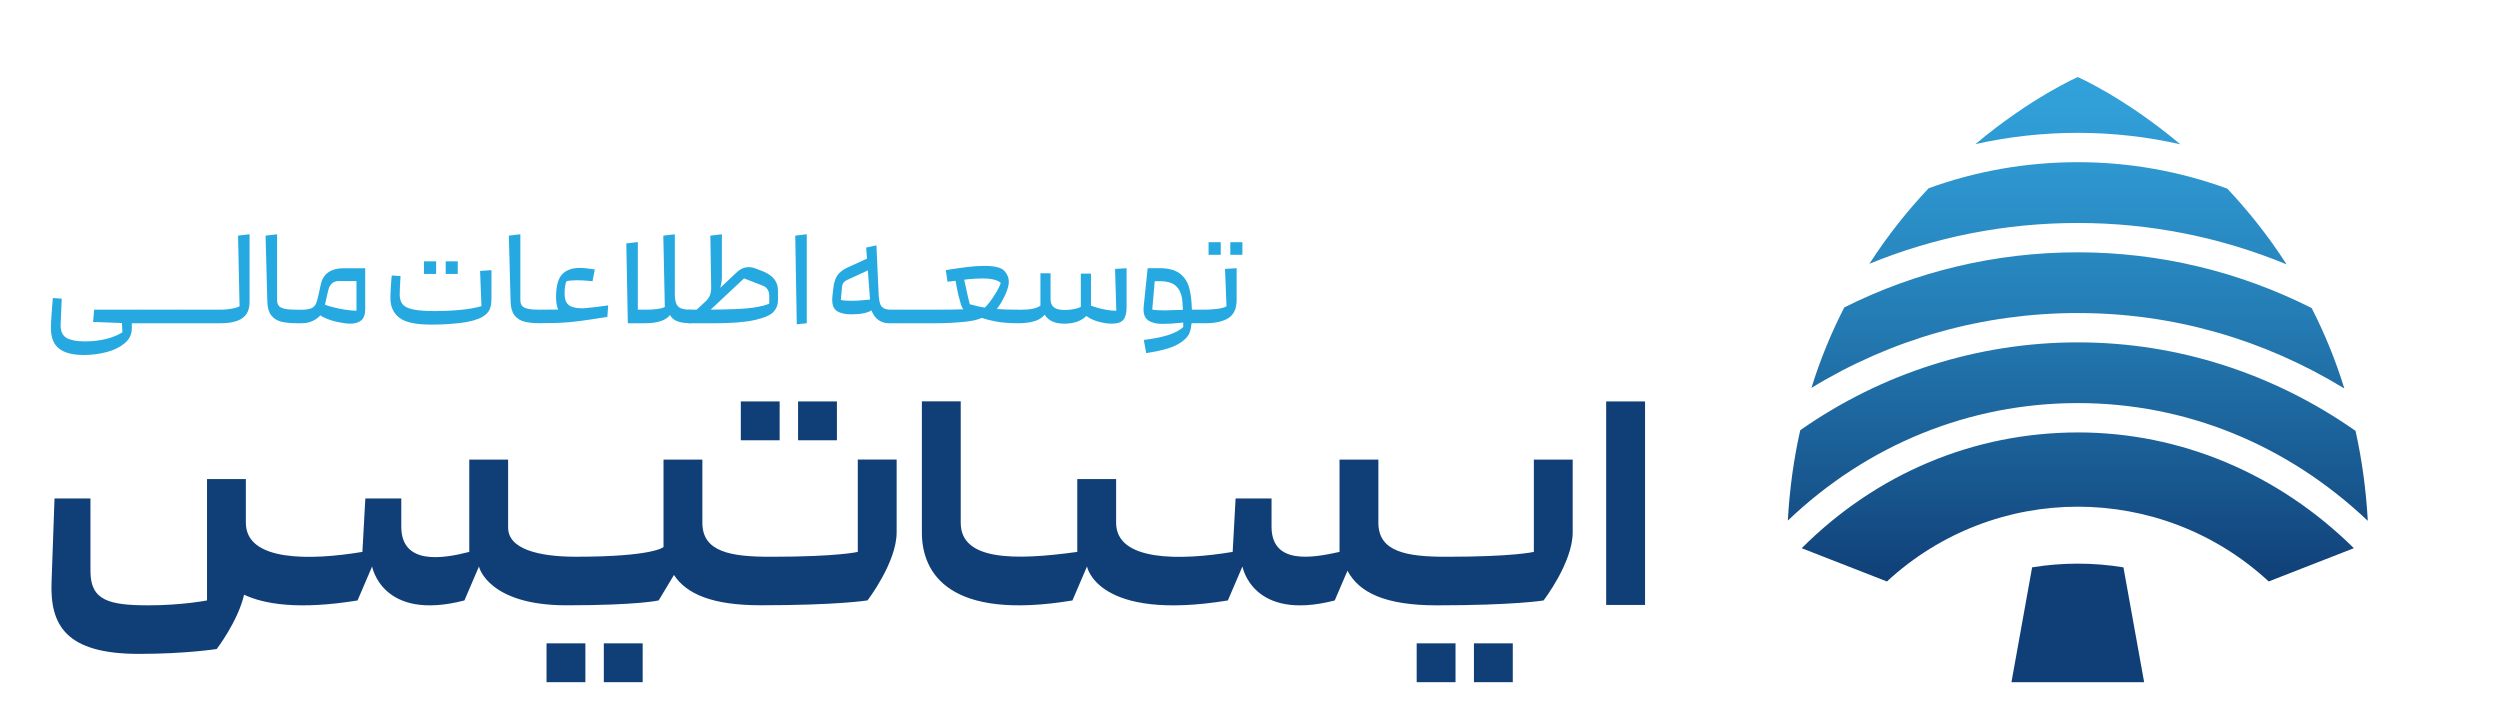 <?xml version="1.0" encoding="UTF-8"?>
<svg id="Layer_1" data-name="Layer 1" xmlns="http://www.w3.org/2000/svg" xmlns:xlink="http://www.w3.org/1999/xlink" viewBox="0 0 862.3 242.65">
  <defs>
    <style>
      .cls-1 {
        fill: #103f77;
      }

      .cls-2 {
        fill: #26a9e0;
      }

      .cls-3 {
        fill: url(#linear-gradient);
      }
    </style>
    <linearGradient id="linear-gradient" x1="716.68" y1="200.56" x2="716.68" y2="26.58" gradientUnits="userSpaceOnUse">
      <stop offset="0" stop-color="#103f77"/>
      <stop offset=".16" stop-color="#17538b"/>
      <stop offset=".54" stop-color="#257eb6"/>
      <stop offset=".83" stop-color="#2e98d1"/>
      <stop offset="1" stop-color="#32a2db"/>
    </linearGradient>
  </defs>
  <g>
    <rect class="cls-1" x="554" y="138.46" width="13.41" height="70.2"/>
    <path class="cls-1" d="M529.03,190.36s-6.7,1.68-30.15,1.68c-13.74,0-23.45-1.68-23.45-11.73v-21.78h-13.4v31.83c-9.05,2.01-23.45,4.69-23.45-8.71,0-10.39,0-5.7,0-9.72h-12.4l-1.01,18.43c-18.09,3.02-40.2,3.35-40.2-10.05v-15.08h-13.4v25.13c-21.78,3.02-40.2,3.02-40.2-10.05v-41.88h-13.4v45.23c0,14.07,9.38,30.49,51.93,23.45l5.03-11.73s3.35,19.1,48.58,11.73l5.03-11.73s3.35,19.1,31.83,11.73l4.4-10.26c4,7.55,13,11.94,30.78,11.94,26.8,0,36.85-1.68,36.85-1.68,0,0,10.05-13.07,10.05-23.45v-25.13h-13.4v31.83Z"/>
    <path class="cls-1" d="M295.86,190.36s-6.7,1.68-30.15,1.68c-13.74,0-23.45-1.68-23.45-11.73v-21.78h-13.4v30.15s-3.35,3.35-30.15,3.35c-13.07,0-23.45-2.68-23.45-10.05v-23.45h-13.4v31.83c-9.05,2.35-23.45,4.69-23.45-8.71,0-10.39,0-5.7,0-9.72h-12.4l-1.01,18.43c-18.09,3.02-40.2,3.35-40.2-10.05v-15.08h-13.4v41.88s-8.71,1.68-20.1,1.68c-13.74,0-20.1-1.68-20.1-11.73v-25.13h-12.4l-1.01,28.48c-.67,15.41,5.03,25.13,30.15,25.13,16.08,0,26.8-1.68,26.8-1.68,0,0,7.3-9.49,9.45-18.73,6.9,3.25,18.77,5.29,39.13,1.98l5.03-11.73s3.35,19.1,31.83,11.73l5.03-11.73c0,.34,3.35,13.4,30.15,13.4,24.79,0,31.83-1.68,31.83-1.68l5.27-8.78c4.38,6.64,13.33,10.45,29.91,10.45,26.8,0,36.85-1.68,36.85-1.68,0,0,10.05-13.07,10.05-23.45v-25.13h-13.4v31.83Z"/>
    <rect class="cls-1" x="508.39" y="221.9" width="13.4" height="13.4"/>
    <rect class="cls-1" x="488.64" y="221.9" width="13.4" height="13.4"/>
    <rect class="cls-1" x="208.27" y="221.9" width="13.4" height="13.4"/>
    <rect class="cls-1" x="188.51" y="221.9" width="13.4" height="13.4"/>
    <rect class="cls-1" x="275.27" y="138.46" width="13.4" height="13.4"/>
    <rect class="cls-1" x="255.52" y="138.46" width="13.4" height="13.4"/>
  </g>
  <g>
    <path class="cls-2" d="M32.1,111.07l.38-4.25h15.96l.47.47v3.73l-.47.47h-2.97v1.79c0,2.01-.82,3.72-2.46,5.1-1.64,1.38-3.72,2.41-6.26,3.07-2.53.66-5.15.99-7.86.99-3.81,0-6.65-.73-8.52-2.2-1.87-1.46-2.81-3.85-2.81-7.15,0-.85.07-2.37.21-4.56.14-2.19.29-4.1.45-5.74l3.07.23c-.25,5.38-.38,8.45-.38,9.21,0,2.17.72,3.63,2.15,4.39,1.43.75,3.49,1.13,6.16,1.13,5.22,0,9.55-1.04,12.99-3.12l-.14-3.21-9.96-.38Z"/>
    <path class="cls-2" d="M62.27,106.82l.47.47v3.73l-.47.47h-13.84v-4.67h13.84Z"/>
    <path class="cls-2" d="M76.11,106.82l.47.47v3.73l-.47.47h-13.84v-4.67h13.84Z"/>
    <path class="cls-2" d="M76.11,106.82c1.1,0,2.3-.1,3.59-.31,1.29-.21,2.27-.5,2.93-.87l-.52-24.37,3.97-.47v23.28c0,2.64-.84,4.54-2.53,5.69-1.68,1.15-4.16,1.72-7.44,1.72v-4.67Z"/>
    <path class="cls-2" d="M102.41,111.49c-2.17,0-3.97-.18-5.41-.54-1.43-.36-2.57-1.08-3.42-2.15-.85-1.07-1.31-2.63-1.37-4.67l-.61-22.85,3.97-.47v22.71c0,.82.19,1.46.57,1.94.38.47,1.05.82,2.03,1.04.98.22,2.39.33,4.25.33l.47.47v3.73l-.47.47Z"/>
    <path class="cls-2" d="M120.68,111.63c-1.01,0-2.38-.18-4.11-.54-1.73-.36-3.31-.87-4.72-1.53-.57-.25-1.02-.52-1.37-.8-.38.47-.82.87-1.32,1.18-1.48,1.04-3.19,1.56-5.15,1.56h-1.61v-4.67h1.56c1.57,0,2.73-.17,3.47-.52.74-.35,1.26-.87,1.56-1.56.3-.69.62-1.86.97-3.49l.71-3.26c.41-1.83,1.29-3.2,2.64-4.11s3.07-1.37,5.15-1.37h7.51v14.07c0,1.86-.46,3.16-1.37,3.92-.91.75-2.22,1.13-3.92,1.13ZM115.3,106.06c2.42.63,4.97,1.01,7.65,1.13v-10.25h-6.14c-1.92,0-3.13,1.13-3.64,3.4l-1.09,4.77c.94.35,2.01.66,3.21.94Z"/>
    <path class="cls-2" d="M148.54,111.96c-5.13,0-8.73-.79-10.79-2.36-2.06-1.58-3.09-3.83-3.09-6.75,0-.98.05-2.24.14-3.8.09-1.56.2-2.9.33-4.04l3.02.23c-.19,3.12-.28,5.24-.28,6.38,0,1.45.35,2.57,1.04,3.38s1.91,1.39,3.66,1.75c1.75.36,4.24.54,7.48.54,2.93,0,5.82-.13,8.69-.4,2.86-.27,5.3-.7,7.32-1.3l-.47-12.14,3.92-.28v9.92c0,1.54-.23,2.79-.68,3.76s-1.31,1.8-2.57,2.53c-1.92,1.01-4.51,1.69-7.77,2.05-3.26.36-6.57.54-9.94.54ZM150.43,90.15v4.34h-4.2v-4.34h4.2ZM157.89,90.15v4.34h-4.16v-4.34h4.16Z"/>
    <path class="cls-2" d="M186.32,111.49c-2.17,0-3.97-.18-5.41-.54-1.43-.36-2.57-1.08-3.42-2.15-.85-1.07-1.31-2.63-1.37-4.67l-.61-22.85,3.97-.47v22.71c0,.82.19,1.46.57,1.94.38.47,1.05.82,2.03,1.04.98.22,2.39.33,4.25.33l.47.47v3.73l-.47.47Z"/>
    <path class="cls-2" d="M186.32,106.82c2.27,0,4.33-.02,6.19-.05-.47-1.1-.71-2.53-.71-4.3,0-3.75.69-6.36,2.08-7.84,1.38-1.48,3.43-2.22,6.14-2.22,1.13,0,2.85.17,5.15.52l-.8,4.06c-2.14-.22-3.87-.33-5.19-.33-1.54,0-2.8.11-3.78.33-.19.29-.35.83-.47,1.65-.13.82-.19,1.7-.19,2.64,0,1.89.48,3.2,1.44,3.94.96.74,2.43,1.11,4.42,1.11h.76c2.86-.25,5.67-.58,8.41-.99l-.28,3.97c-.88.13-1.65.25-2.29.35-.65.11-1.19.2-1.63.26-3.56.57-6.62.97-9.19,1.2-2.57.24-5.91.35-10.03.35v-4.67Z"/>
    <path class="cls-2" d="M238.36,111.49c-2.93,0-4.99-.5-6.18-1.51-.44-.35-.8-.79-1.09-1.32-.22.28-.47.55-.75.8-1.64,1.35-4.27,2.03-7.89,2.03h-5.9l-.52-27.53,3.97-.47v23.33h2.46c3.43,0,5.71-.31,6.85-.94l-.52-24.6,3.97-.47v20.45c0,1.48.16,2.61.47,3.4.31.82.87,1.39,1.68,1.7.8.31,1.96.47,3.47.47l.47.47v3.73l-.47.47Z"/>
    <path class="cls-2" d="M237.42,106.82h2.88l3.49-3.26c1.01-1.13,1.51-2.49,1.51-4.06v-.28l-.28-17.94,3.97-.47v14.64c0,1.32-.19,2.6-.57,3.82l6-5.62c1.16-1.01,2.44-1.51,3.82-1.51.76,0,1.45.13,2.08.38.6.22,1.26.46,1.98.73.72.27,1.34.53,1.84.78,1.42.72,2.47,1.59,3.16,2.6.69,1.01,1.04,2.22,1.04,3.64v3.4c0,1.48-.51,2.78-1.53,3.9-1.02,1.12-3.19,2.06-6.49,2.81s-8.14,1.13-14.5,1.13h-8.41v-4.67ZM251.35,106.68c3.24-.06,5.99-.24,8.24-.54,2.25-.3,4.16-.76,5.74-1.39v-2.83c0-.72-.17-1.39-.52-1.98-.35-.6-.85-1.04-1.51-1.32l-6.66-2.6-11.52,10.77c2.46,0,4.53-.03,6.23-.1Z"/>
    <path class="cls-2" d="M274.3,81.27l3.97-.47v30.69l-3.45.38-.52-30.6Z"/>
    <path class="cls-2" d="M287.09,102.43l.33-2.97c.19-1.86.64-3.32,1.35-4.39.71-1.07,1.85-1.98,3.42-2.74l6.85-3.12-.28-3.82,3.54-.76.8,17.61c.1,1.1.26,1.98.5,2.62.24.65.65,1.13,1.23,1.46.58.33,1.42.5,2.53.5h1.7l.47.47v3.73l-.47.47h-2.36c-1.86,0-3.37-.61-4.53-1.84-.69-.72-1.21-1.59-1.56-2.6-1.45.91-3.79,1.37-7.04,1.37-2.08,0-3.68-.36-4.82-1.08-1.13-.73-1.7-2.03-1.7-3.92,0-.44.02-.77.05-.99ZM290.97,97.47c-.28.38-.46.82-.52,1.32l-.42,4.67c.79.19,2,.29,3.64.29,1.26,0,2.55-.06,3.87-.19,1.26-.1,2.11-.17,2.55-.23l-.75-10.06-7.18,3.3c-.5.22-.9.52-1.18.9Z"/>
    <path class="cls-2" d="M322.89,106.82l.47.47v3.73l-.47.47h-13.84v-4.67h13.84Z"/>
    <path class="cls-2" d="M351.08,111.49c-2.8,0-5.26-.19-7.37-.56-1.92-.35-3.61-.77-5.05-1.28-1.39.63-3.31,1.07-5.76,1.32-3.28.35-6.61.52-10.01.52v-4.67c4.19,0,7.34-.05,9.44-.14-.38-.28-.75-1.13-1.13-2.55-.47-1.57-.88-3.29-1.23-5.15-.16-.85-.28-1.56-.38-2.13-.47.07-.98.13-1.51.19l-1.27.14-.57-4.01c2.71-.44,5.12-.79,7.25-1.06,2.12-.27,4.13-.4,6.02-.4,3.52,0,5.82.56,6.87,1.68,1.05,1.12,1.58,2.39,1.58,3.8,0,1.07-.34,2.4-1.01,3.99-.68,1.59-1.53,3.14-2.57,4.65-.19.28-.38.54-.57.75,2.05.16,4.47.24,7.27.24l.47.47v3.73l-.47.47ZM343.1,96.52c-1.1-.31-2.46-.47-4.06-.47s-3.24.08-4.91.24c-.5.06-1.02.13-1.56.19.16.73.39,1.81.71,3.26.53,2.49.94,4.22,1.23,5.19,1.86.54,3.57.93,5.15,1.18.44-.38.99-.99,1.65-1.84.91-1.2,1.78-2.5,2.6-3.92.6-1.07,1.02-1.98,1.27-2.74-.38-.44-1.07-.8-2.08-1.09Z"/>
    <path class="cls-2" d="M366.99,111.63c-2.27,0-4.06-.54-5.38-1.6-.54-.44-.96-.94-1.27-1.51-.79.94-1.78,1.64-2.98,2.08-1.64.6-3.73.9-6.28.9v-4.67h1.04c3.34,0,5.59-.47,6.75-1.42v-11.15h3.49v8.88c0,1.32.39,2.28,1.18,2.88.76.6,2.01.9,3.78.9,1.17,0,2.24-.11,3.21-.33.98-.19,1.73-.44,2.27-.75v-11.47h3.5v11.05c.75.28,1.57.55,2.45.8,1.95.57,4.05.9,6.28.99l-.42-14.45,3.97-.24v13.46c0,2.01-.38,3.46-1.13,4.34s-2.08,1.32-3.97,1.32c-1.32,0-2.79-.21-4.42-.64-1.62-.42-3-1.05-4.13-1.86-.1-.06-.17-.11-.24-.14-.28.28-.6.55-.94.8-1.7,1.23-3.95,1.84-6.75,1.84Z"/>
    <path class="cls-2" d="M394.52,117.25c6.83-.82,11.36-2.3,13.6-4.44v-1.56c-.13.03-.27.05-.42.05-2.61.28-4.88.42-6.8.42s-3.56-.37-4.72-1.11c-1.17-.74-1.75-2.04-1.75-3.9,0-.44.02-.77.05-.99l1.37-13.22h4.06c3.12,0,5.48.63,7.11,1.89,1.62,1.26,2.72,3.04,3.28,5.34.47,1.89.74,4.25.8,7.08h4.44l.47.47v3.73l-.47.47h-4.53c-.13,1.26-.36,2.36-.71,3.31-.6,1.51-2.04,2.88-4.32,4.11-2.28,1.23-5.83,2.19-10.65,2.88l-.8-4.53ZM407.74,103.13c-.28-1.92-1-3.42-2.15-4.51-1.15-1.08-3.02-1.63-5.6-1.63h-1.7l-.85,9.78c.82.19,2.33.28,4.53.28,1.7-.03,3.71-.09,6.04-.19-.06-1.51-.16-2.76-.28-3.73Z"/>
    <path class="cls-2" d="M415.54,106.82c1.29,0,2.71-.1,4.25-.28,1.54-.19,2.63-.49,3.26-.9l-.52-12.89,4.01-.24v10.96c0,2.93-.93,5-2.79,6.21-1.86,1.21-4.6,1.82-8.22,1.82v-4.67ZM421.06,83.54v4.34h-4.2v-4.34h4.2ZM428.52,83.54v4.34h-4.16v-4.34h4.16Z"/>
  </g>
  <g>
    <path class="cls-3" d="M768.25,65.07c-16.43-6.01-33.84-9.13-51.58-9.13s-35.11,3.06-51.44,8.99c-7.04,7.45-14.02,16.11-20.44,26.06,22.6-9.27,46.89-14.08,71.88-14.08s49.28,4.9,72.02,14.27c-6.41-9.98-13.42-18.64-20.44-26.11ZM716.67,149.16c-35.76,0-69.45,14.15-95.23,39.93l29.4,11.47c9.29-8.58,19.85-15.04,31.02-19.33,11.19-4.31,22.99-6.46,34.81-6.46,23.64,0,47.27,8.6,65.85,25.78l29.38-11.47c-26.12-25.76-59.82-39.93-95.23-39.93ZM812.47,148.61c-28.35-19.85-61.44-30.52-95.8-30.52s-67.63,10.6-95.74,30.31v.02c-2.19,9.71-3.66,20.07-4.27,31.14,27.4-26.17,62.65-40.53,100.01-40.53s72.33,14.37,100.03,40.61c-.61-11.03-2.08-21.37-4.23-31.04ZM797.33,106.25c-24.99-12.59-52.43-19.22-80.66-19.22s-55.71,6.56-80.54,19c-4.35,8.48-8.22,17.71-11.33,27.76,27.6-16.86,59.09-25.82,91.88-25.82s64.15,9.05,91.93,26.02c-3.1-10.04-6.94-19.27-11.27-27.74ZM716.67,26.58s-16.05,6.98-35.31,23.13c11.47-2.57,23.29-3.89,35.31-3.89s23.86,1.34,35.37,3.95c-19.29-16.19-35.37-23.19-35.37-23.19Z"/>
    <path class="cls-1" d="M739.56,235.3h-45.77l7.13-39.61c5.21-.86,10.48-1.28,15.76-1.28s10.54.43,15.74,1.28l7.14,39.61Z"/>
  </g>
</svg>